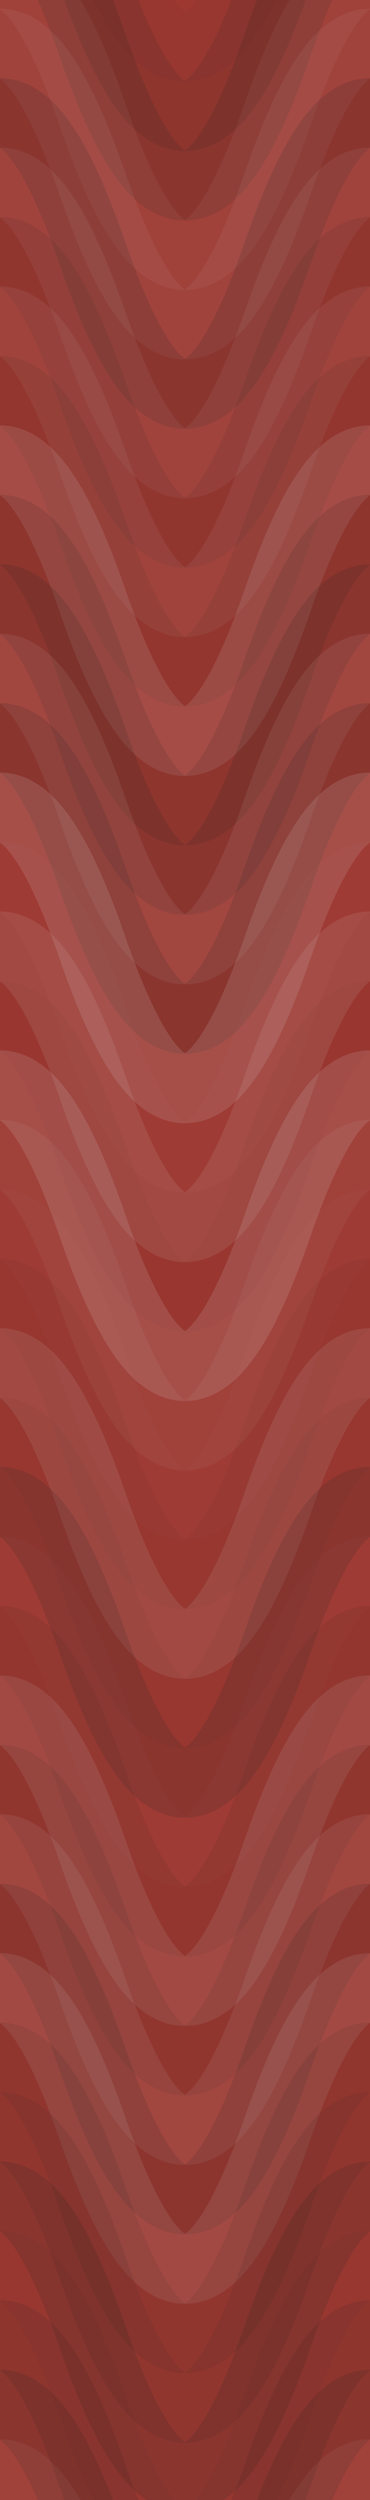 <svg xmlns="http://www.w3.org/2000/svg" width="160" height="1080" viewbox="0 0 160 1080" preserveAspectRatio="none"><rect x="0" y="0" width="100%" height="100%" fill="rgb(157, 56, 49)" /><path d="M0 81 C 28 0, 52 0, 80 81 S 132 162, 160 81 S 212 0, 240, 81" fill="none" stroke="#222" style="opacity:0.046;stroke-width:30px;" transform="translate(-40, -121.5)" /><path d="M0 81 C 28 0, 52 0, 80 81 S 132 162, 160 81 S 212 0, 240, 81" fill="none" stroke="#222" style="opacity:0.046;stroke-width:30px;" transform="translate(-40, 958.5)" /><path d="M0 81 C 28 0, 52 0, 80 81 S 132 162, 160 81 S 212 0, 240, 81" fill="none" stroke="#222" style="opacity:0.115;stroke-width:30px;" transform="translate(-40, -91.5)" /><path d="M0 81 C 28 0, 52 0, 80 81 S 132 162, 160 81 S 212 0, 240, 81" fill="none" stroke="#222" style="opacity:0.115;stroke-width:30px;" transform="translate(-40, 988.5)" /><path d="M0 81 C 28 0, 52 0, 80 81 S 132 162, 160 81 S 212 0, 240, 81" fill="none" stroke="#222" style="opacity:0.15;stroke-width:30px;" transform="translate(-40, -61.5)" /><path d="M0 81 C 28 0, 52 0, 80 81 S 132 162, 160 81 S 212 0, 240, 81" fill="none" stroke="#222" style="opacity:0.15;stroke-width:30px;" transform="translate(-40, 1018.5)" /><path d="M0 81 C 28 0, 52 0, 80 81 S 132 162, 160 81 S 212 0, 240, 81" fill="none" stroke="#ddd" style="opacity:0.055;stroke-width:30px;" transform="translate(-40, -31.5)" /><path d="M0 81 C 28 0, 52 0, 80 81 S 132 162, 160 81 S 212 0, 240, 81" fill="none" stroke="#ddd" style="opacity:0.055;stroke-width:30px;" transform="translate(-40, 1048.5)" /><path d="M0 81 C 28 0, 52 0, 80 81 S 132 162, 160 81 S 212 0, 240, 81" fill="none" stroke="#ddd" style="opacity:0.072;stroke-width:30px;" transform="translate(-40, -1.5)" /><path d="M0 81 C 28 0, 52 0, 80 81 S 132 162, 160 81 S 212 0, 240, 81" fill="none" stroke="#ddd" style="opacity:0.072;stroke-width:30px;" transform="translate(-40, 1078.5)" /><path d="M0 81 C 28 0, 52 0, 80 81 S 132 162, 160 81 S 212 0, 240, 81" fill="none" stroke="#222" style="opacity:0.15;stroke-width:30px;" transform="translate(-40, 28.5)" /><path d="M0 81 C 28 0, 52 0, 80 81 S 132 162, 160 81 S 212 0, 240, 81" fill="none" stroke="#222" style="opacity:0.15;stroke-width:30px;" transform="translate(-40, 1108.5)" /><path d="M0 81 C 28 0, 52 0, 80 81 S 132 162, 160 81 S 212 0, 240, 81" fill="none" stroke="#ddd" style="opacity:0.072;stroke-width:30px;" transform="translate(-40, 58.5)" /><path d="M0 81 C 28 0, 52 0, 80 81 S 132 162, 160 81 S 212 0, 240, 81" fill="none" stroke="#ddd" style="opacity:0.072;stroke-width:30px;" transform="translate(-40, 1138.5)" /><path d="M0 81 C 28 0, 52 0, 80 81 S 132 162, 160 81 S 212 0, 240, 81" fill="none" stroke="#222" style="opacity:0.098;stroke-width:30px;" transform="translate(-40, 88.5)" /><path d="M0 81 C 28 0, 52 0, 80 81 S 132 162, 160 81 S 212 0, 240, 81" fill="none" stroke="#222" style="opacity:0.098;stroke-width:30px;" transform="translate(-40, 1168.5)" /><path d="M0 81 C 28 0, 52 0, 80 81 S 132 162, 160 81 S 212 0, 240, 81" fill="none" stroke="#ddd" style="opacity:0.072;stroke-width:30px;" transform="translate(-40, 118.5)" /><path d="M0 81 C 28 0, 52 0, 80 81 S 132 162, 160 81 S 212 0, 240, 81" fill="none" stroke="#ddd" style="opacity:0.072;stroke-width:30px;" transform="translate(-40, 1198.5)" /><path d="M0 81 C 28 0, 52 0, 80 81 S 132 162, 160 81 S 212 0, 240, 81" fill="none" stroke="#222" style="opacity:0.081;stroke-width:30px;" transform="translate(-40, 148.5)" /><path d="M0 81 C 28 0, 52 0, 80 81 S 132 162, 160 81 S 212 0, 240, 81" fill="none" stroke="#222" style="opacity:0.081;stroke-width:30px;" transform="translate(-40, 1228.5)" /><path d="M0 81 C 28 0, 52 0, 80 81 S 132 162, 160 81 S 212 0, 240, 81" fill="none" stroke="#ddd" style="opacity:0.124;stroke-width:30px;" transform="translate(-40, 178.5)" /><path d="M0 81 C 28 0, 52 0, 80 81 S 132 162, 160 81 S 212 0, 240, 81" fill="none" stroke="#ddd" style="opacity:0.124;stroke-width:30px;" transform="translate(-40, 1258.5)" /><path d="M0 81 C 28 0, 52 0, 80 81 S 132 162, 160 81 S 212 0, 240, 81" fill="none" stroke="#222" style="opacity:0.115;stroke-width:30px;" transform="translate(-40, 208.5)" /><path d="M0 81 C 28 0, 52 0, 80 81 S 132 162, 160 81 S 212 0, 240, 81" fill="none" stroke="#222" style="opacity:0.115;stroke-width:30px;" transform="translate(-40, 1288.5)" /><path d="M0 81 C 28 0, 52 0, 80 81 S 132 162, 160 81 S 212 0, 240, 81" fill="none" stroke="#222" style="opacity:0.15;stroke-width:30px;" transform="translate(-40, 238.5)" /><path d="M0 81 C 28 0, 52 0, 80 81 S 132 162, 160 81 S 212 0, 240, 81" fill="none" stroke="#222" style="opacity:0.15;stroke-width:30px;" transform="translate(-40, 1318.5)" /><path d="M0 81 C 28 0, 52 0, 80 81 S 132 162, 160 81 S 212 0, 240, 81" fill="none" stroke="#ddd" style="opacity:0.089;stroke-width:30px;" transform="translate(-40, 268.5)" /><path d="M0 81 C 28 0, 52 0, 80 81 S 132 162, 160 81 S 212 0, 240, 81" fill="none" stroke="#ddd" style="opacity:0.089;stroke-width:30px;" transform="translate(-40, 1348.5)" /><path d="M0 81 C 28 0, 52 0, 80 81 S 132 162, 160 81 S 212 0, 240, 81" fill="none" stroke="#222" style="opacity:0.15;stroke-width:30px;" transform="translate(-40, 298.5)" /><path d="M0 81 C 28 0, 52 0, 80 81 S 132 162, 160 81 S 212 0, 240, 81" fill="none" stroke="#222" style="opacity:0.15;stroke-width:30px;" transform="translate(-40, 1378.5)" /><path d="M0 81 C 28 0, 52 0, 80 81 S 132 162, 160 81 S 212 0, 240, 81" fill="none" stroke="#ddd" style="opacity:0.141;stroke-width:30px;" transform="translate(-40, 328.5)" /><path d="M0 81 C 28 0, 52 0, 80 81 S 132 162, 160 81 S 212 0, 240, 81" fill="none" stroke="#ddd" style="opacity:0.141;stroke-width:30px;" transform="translate(-40, 1408.5)" /><path d="M0 81 C 28 0, 52 0, 80 81 S 132 162, 160 81 S 212 0, 240, 81" fill="none" stroke="#ddd" style="opacity:0.02;stroke-width:30px;" transform="translate(-40, 358.5)" /><path d="M0 81 C 28 0, 52 0, 80 81 S 132 162, 160 81 S 212 0, 240, 81" fill="none" stroke="#ddd" style="opacity:0.02;stroke-width:30px;" transform="translate(-40, 1438.5)" /><path d="M0 81 C 28 0, 52 0, 80 81 S 132 162, 160 81 S 212 0, 240, 81" fill="none" stroke="#ddd" style="opacity:0.107;stroke-width:30px;" transform="translate(-40, 388.5)" /><path d="M0 81 C 28 0, 52 0, 80 81 S 132 162, 160 81 S 212 0, 240, 81" fill="none" stroke="#ddd" style="opacity:0.107;stroke-width:30px;" transform="translate(-40, 1468.5)" /><path d="M0 81 C 28 0, 52 0, 80 81 S 132 162, 160 81 S 212 0, 240, 81" fill="none" stroke="#222" style="opacity:0.029;stroke-width:30px;" transform="translate(-40, 418.5)" /><path d="M0 81 C 28 0, 52 0, 80 81 S 132 162, 160 81 S 212 0, 240, 81" fill="none" stroke="#222" style="opacity:0.029;stroke-width:30px;" transform="translate(-40, 1498.5)" /><path d="M0 81 C 28 0, 52 0, 80 81 S 132 162, 160 81 S 212 0, 240, 81" fill="none" stroke="#ddd" style="opacity:0.141;stroke-width:30px;" transform="translate(-40, 448.5)" /><path d="M0 81 C 28 0, 52 0, 80 81 S 132 162, 160 81 S 212 0, 240, 81" fill="none" stroke="#ddd" style="opacity:0.141;stroke-width:30px;" transform="translate(-40, 1528.5)" /><path d="M0 81 C 28 0, 52 0, 80 81 S 132 162, 160 81 S 212 0, 240, 81" fill="none" stroke="#ddd" style="opacity:0.055;stroke-width:30px;" transform="translate(-40, 478.5)" /><path d="M0 81 C 28 0, 52 0, 80 81 S 132 162, 160 81 S 212 0, 240, 81" fill="none" stroke="#ddd" style="opacity:0.055;stroke-width:30px;" transform="translate(-40, 1558.5)" /><path d="M0 81 C 28 0, 52 0, 80 81 S 132 162, 160 81 S 212 0, 240, 81" fill="none" stroke="#ddd" style="opacity:0.02;stroke-width:30px;" transform="translate(-40, 508.5)" /><path d="M0 81 C 28 0, 52 0, 80 81 S 132 162, 160 81 S 212 0, 240, 81" fill="none" stroke="#ddd" style="opacity:0.02;stroke-width:30px;" transform="translate(-40, 1588.5)" /><path d="M0 81 C 28 0, 52 0, 80 81 S 132 162, 160 81 S 212 0, 240, 81" fill="none" stroke="#222" style="opacity:0.046;stroke-width:30px;" transform="translate(-40, 538.5)" /><path d="M0 81 C 28 0, 52 0, 80 81 S 132 162, 160 81 S 212 0, 240, 81" fill="none" stroke="#222" style="opacity:0.046;stroke-width:30px;" transform="translate(-40, 1618.5)" /><path d="M0 81 C 28 0, 52 0, 80 81 S 132 162, 160 81 S 212 0, 240, 81" fill="none" stroke="#ddd" style="opacity:0.107;stroke-width:30px;" transform="translate(-40, 568.5)" /><path d="M0 81 C 28 0, 52 0, 80 81 S 132 162, 160 81 S 212 0, 240, 81" fill="none" stroke="#ddd" style="opacity:0.107;stroke-width:30px;" transform="translate(-40, 1648.5)" /><path d="M0 81 C 28 0, 52 0, 80 81 S 132 162, 160 81 S 212 0, 240, 81" fill="none" stroke="#222" style="opacity:0.046;stroke-width:30px;" transform="translate(-40, 598.5)" /><path d="M0 81 C 28 0, 52 0, 80 81 S 132 162, 160 81 S 212 0, 240, 81" fill="none" stroke="#222" style="opacity:0.046;stroke-width:30px;" transform="translate(-40, 1678.5)" /><path d="M0 81 C 28 0, 52 0, 80 81 S 132 162, 160 81 S 212 0, 240, 81" fill="none" stroke="#222" style="opacity:0.15;stroke-width:30px;" transform="translate(-40, 628.5)" /><path d="M0 81 C 28 0, 52 0, 80 81 S 132 162, 160 81 S 212 0, 240, 81" fill="none" stroke="#222" style="opacity:0.15;stroke-width:30px;" transform="translate(-40, 1708.5)" /><path d="M0 81 C 28 0, 52 0, 80 81 S 132 162, 160 81 S 212 0, 240, 81" fill="none" stroke="#ddd" style="opacity:0.02;stroke-width:30px;" transform="translate(-40, 658.5)" /><path d="M0 81 C 28 0, 52 0, 80 81 S 132 162, 160 81 S 212 0, 240, 81" fill="none" stroke="#ddd" style="opacity:0.02;stroke-width:30px;" transform="translate(-40, 1738.5)" /><path d="M0 81 C 28 0, 52 0, 80 81 S 132 162, 160 81 S 212 0, 240, 81" fill="none" stroke="#222" style="opacity:0.081;stroke-width:30px;" transform="translate(-40, 688.5)" /><path d="M0 81 C 28 0, 52 0, 80 81 S 132 162, 160 81 S 212 0, 240, 81" fill="none" stroke="#222" style="opacity:0.081;stroke-width:30px;" transform="translate(-40, 1768.5)" /><path d="M0 81 C 28 0, 52 0, 80 81 S 132 162, 160 81 S 212 0, 240, 81" fill="none" stroke="#ddd" style="opacity:0.107;stroke-width:30px;" transform="translate(-40, 718.5)" /><path d="M0 81 C 28 0, 52 0, 80 81 S 132 162, 160 81 S 212 0, 240, 81" fill="none" stroke="#ddd" style="opacity:0.107;stroke-width:30px;" transform="translate(-40, 1798.5)" /><path d="M0 81 C 28 0, 52 0, 80 81 S 132 162, 160 81 S 212 0, 240, 81" fill="none" stroke="#222" style="opacity:0.098;stroke-width:30px;" transform="translate(-40, 748.5)" /><path d="M0 81 C 28 0, 52 0, 80 81 S 132 162, 160 81 S 212 0, 240, 81" fill="none" stroke="#222" style="opacity:0.098;stroke-width:30px;" transform="translate(-40, 1828.5)" /><path d="M0 81 C 28 0, 52 0, 80 81 S 132 162, 160 81 S 212 0, 240, 81" fill="none" stroke="#ddd" style="opacity:0.089;stroke-width:30px;" transform="translate(-40, 778.5)" /><path d="M0 81 C 28 0, 52 0, 80 81 S 132 162, 160 81 S 212 0, 240, 81" fill="none" stroke="#ddd" style="opacity:0.089;stroke-width:30px;" transform="translate(-40, 1858.5)" /><path d="M0 81 C 28 0, 52 0, 80 81 S 132 162, 160 81 S 212 0, 240, 81" fill="none" stroke="#222" style="opacity:0.133;stroke-width:30px;" transform="translate(-40, 808.5)" /><path d="M0 81 C 28 0, 52 0, 80 81 S 132 162, 160 81 S 212 0, 240, 81" fill="none" stroke="#222" style="opacity:0.133;stroke-width:30px;" transform="translate(-40, 1888.5)" /><path d="M0 81 C 28 0, 52 0, 80 81 S 132 162, 160 81 S 212 0, 240, 81" fill="none" stroke="#ddd" style="opacity:0.107;stroke-width:30px;" transform="translate(-40, 838.5)" /><path d="M0 81 C 28 0, 52 0, 80 81 S 132 162, 160 81 S 212 0, 240, 81" fill="none" stroke="#ddd" style="opacity:0.107;stroke-width:30px;" transform="translate(-40, 1918.5)" /><path d="M0 81 C 28 0, 52 0, 80 81 S 132 162, 160 81 S 212 0, 240, 81" fill="none" stroke="#222" style="opacity:0.098;stroke-width:30px;" transform="translate(-40, 868.5)" /><path d="M0 81 C 28 0, 52 0, 80 81 S 132 162, 160 81 S 212 0, 240, 81" fill="none" stroke="#222" style="opacity:0.098;stroke-width:30px;" transform="translate(-40, 1948.5)" /><path d="M0 81 C 28 0, 52 0, 80 81 S 132 162, 160 81 S 212 0, 240, 81" fill="none" stroke="#222" style="opacity:0.098;stroke-width:30px;" transform="translate(-40, 898.5)" /><path d="M0 81 C 28 0, 52 0, 80 81 S 132 162, 160 81 S 212 0, 240, 81" fill="none" stroke="#222" style="opacity:0.098;stroke-width:30px;" transform="translate(-40, 1978.5)" /><path d="M0 81 C 28 0, 52 0, 80 81 S 132 162, 160 81 S 212 0, 240, 81" fill="none" stroke="#222" style="opacity:0.15;stroke-width:30px;" transform="translate(-40, 928.5)" /><path d="M0 81 C 28 0, 52 0, 80 81 S 132 162, 160 81 S 212 0, 240, 81" fill="none" stroke="#222" style="opacity:0.15;stroke-width:30px;" transform="translate(-40, 2008.5)" /></svg>